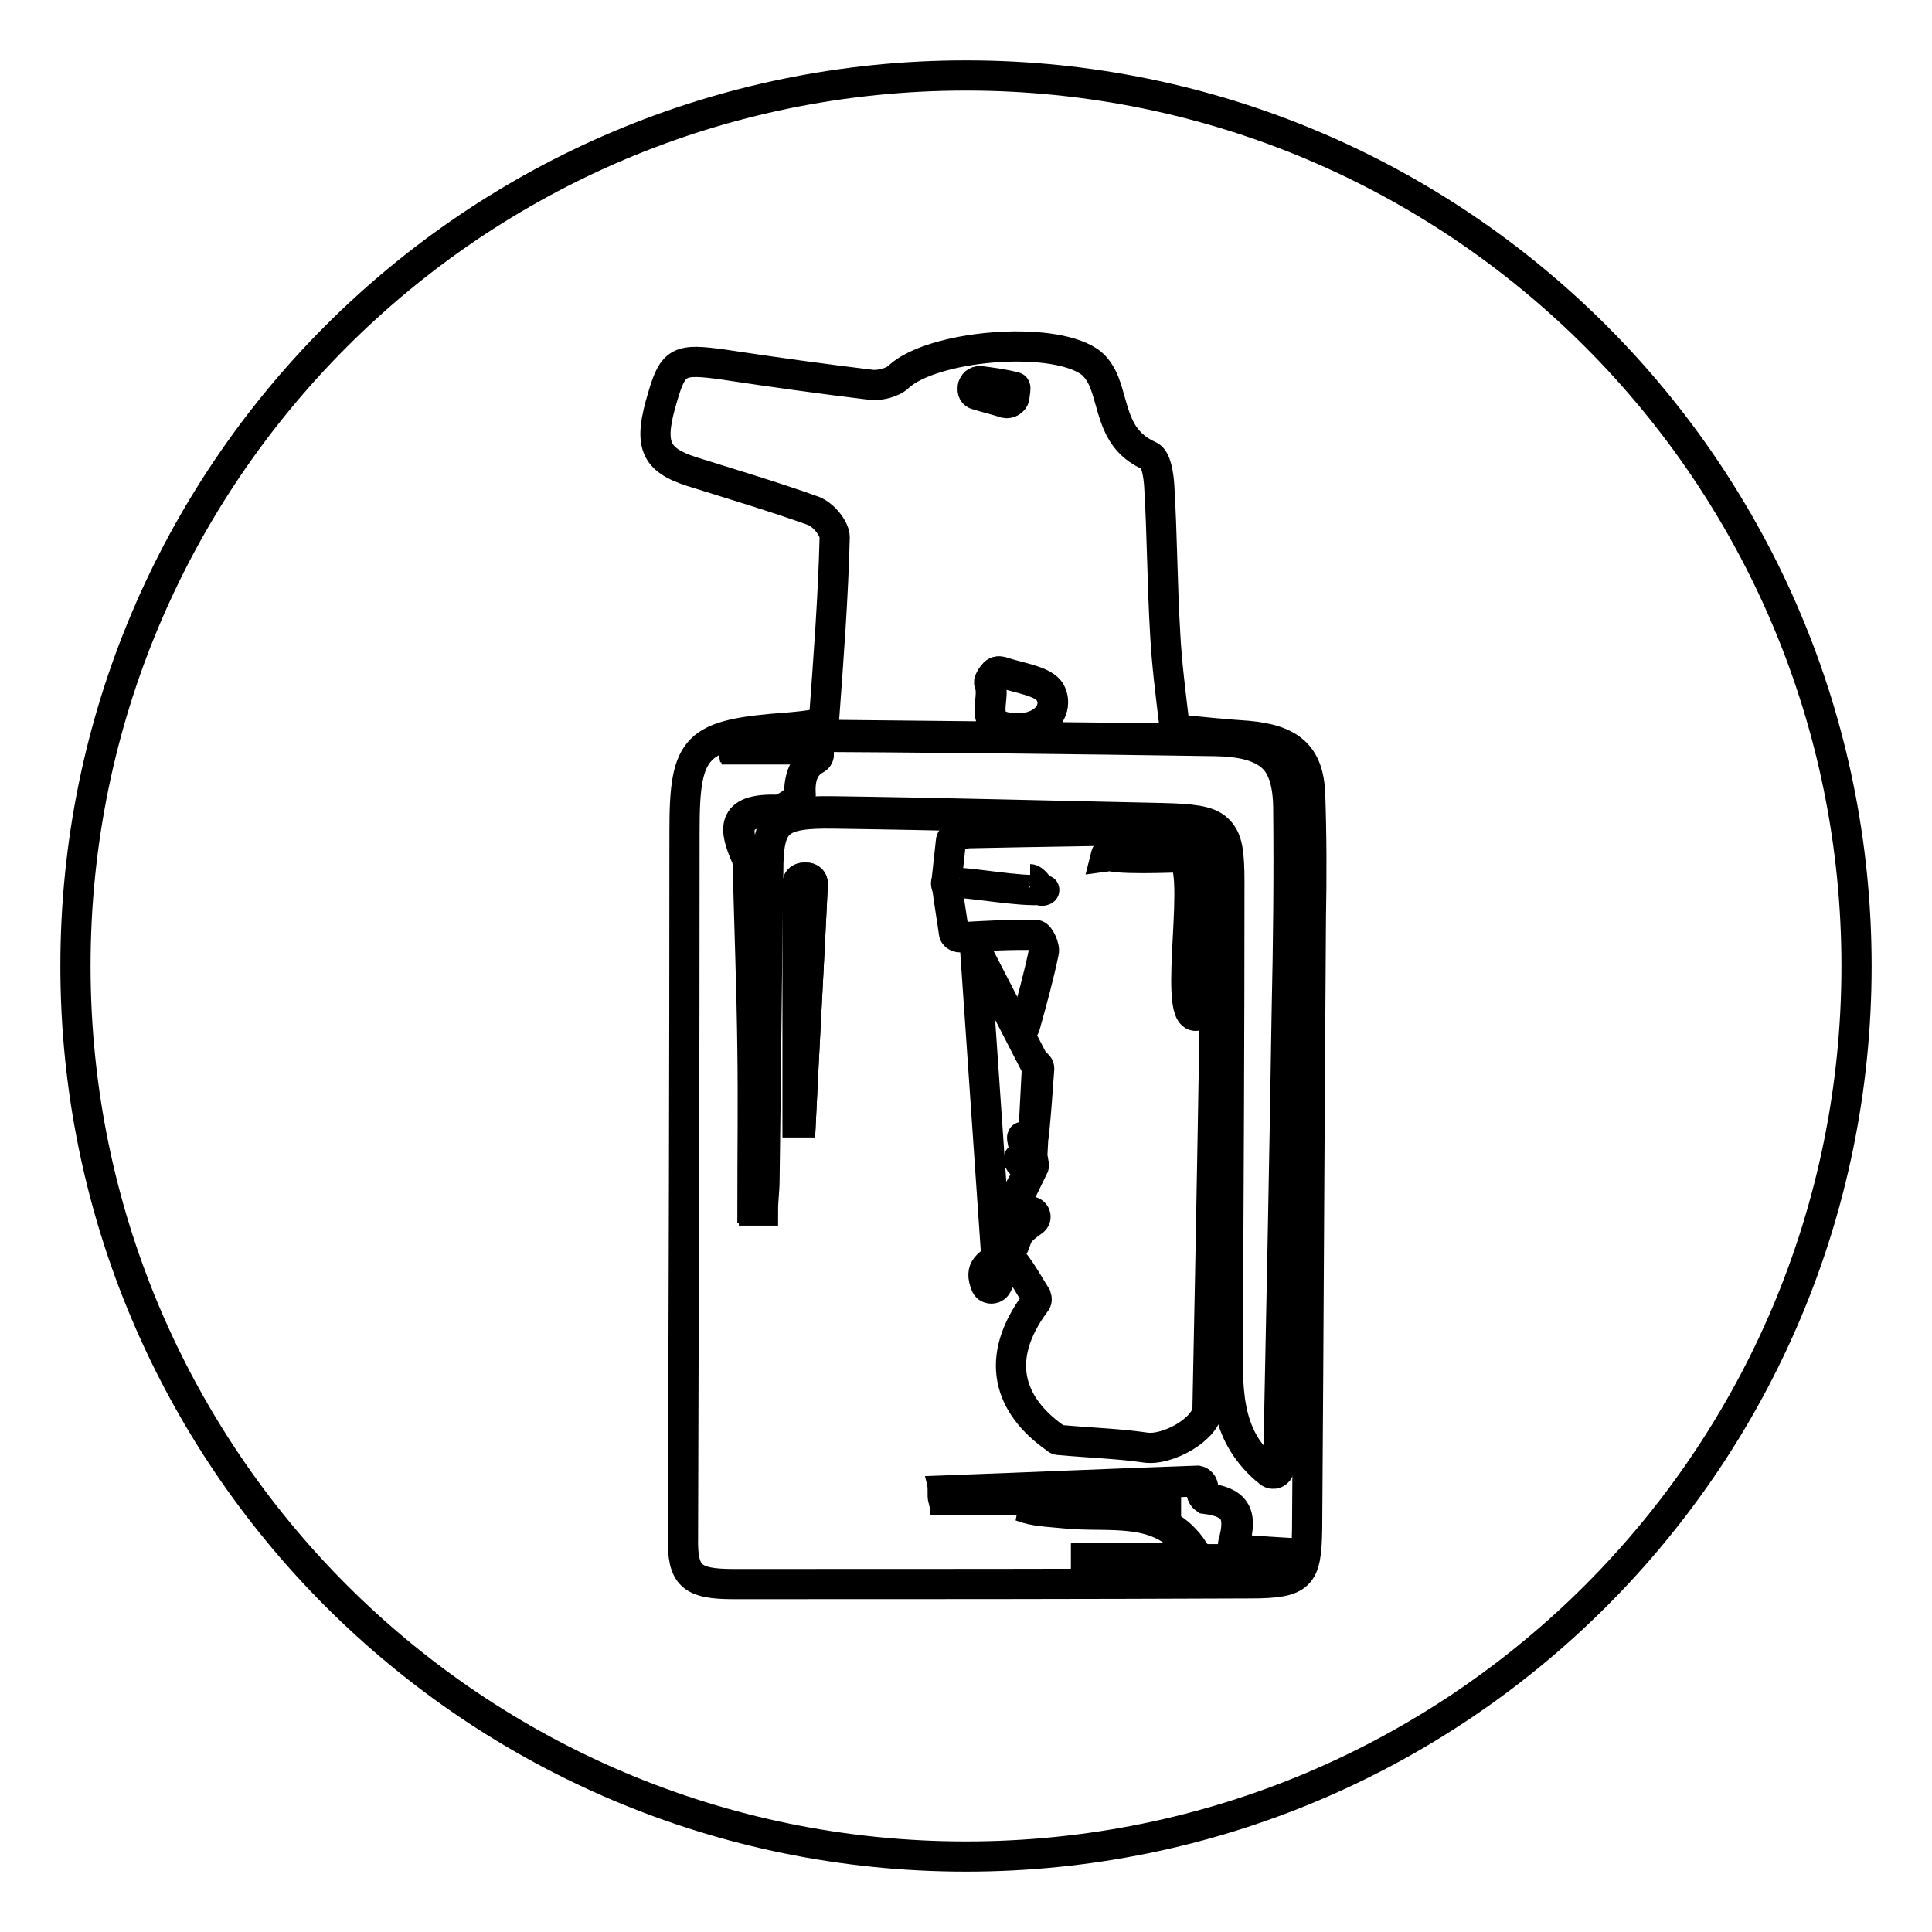 <?xml version="1.0" encoding="utf-8"?>
<!-- Svg Vector Icons : http://www.onlinewebfonts.com/icon -->
<!DOCTYPE svg PUBLIC "-//W3C//DTD SVG 1.1//EN" "http://www.w3.org/Graphics/SVG/1.1/DTD/svg11.dtd">
<svg version="1.1" xmlns="http://www.w3.org/2000/svg" xmlns:xlink="http://www.w3.org/1999/xlink" x="0px" y="0px" viewBox="0 0 256 256" enable-background="new 0 0 256 256" xml:space="preserve">
<g> <path stroke-width="4" fill-opacity="0" stroke="#000000"  d="M10,128c0,65.2,52.8,118,118,118s118-52.8,118-118c0-65.2-52.8-118-118-118S10,62.8,10,128z"/> <path stroke-width="4" fill-opacity="0" stroke="#000000"  d="M108.5,95.9c0.4-0.1,0.7-0.3,0.7-0.7c0.6-8.2,1.2-16.1,1.4-24c0-1.2-1.5-3-2.8-3.5 c-5.3-1.9-10.7-3.5-16.1-5.2c-5-1.6-5.8-3.6-3.9-9.9c1.4-4.8,2.2-5.1,8-4.3c6.6,1,13.1,1.9,19.7,2.7c1.1,0.1,2.8-0.3,3.6-1.1 c4.5-4.1,20-5.5,25.2-2c0.9,0.6,1.6,1.7,2,2.7c1.4,3.6,1.3,7.7,6,9.8c0.9,0.4,1.2,2.5,1.3,3.9c0.4,6.6,0.4,13.2,0.8,19.8 c0.2,3.8,0.7,7.7,1.2,11.9c0,0.3,0.3,0.6,0.7,0.7c3,0.3,6,0.6,9,0.8c5.7,0.5,8.1,2.6,8.3,7.7c0.2,5.5,0.2,11,0.1,16.4 c-0.2,27-0.3,54-0.5,81c-0.1,6.3-0.8,7.2-7.6,7.2c-22.8,0.1-45.6,0.1-68.4,0.1c-5.6,0-6.8-1.1-6.7-6.2c0.1-31.2,0.2-62.4,0.2-93.6 c0-11.4,1.4-12.8,13.8-13.7C105.6,96.3,106.8,96.2,108.5,95.9L108.5,95.9z M107.7,99.2c0.8,0,1.1,0.9,0.4,1.3 c-1.3,0.7-2.2,2.1-2.2,4.6c0,0.8-2,2.2-3,2.2c-6.2-0.2-5.6,2.7-4,6.3c0.2,0.5,0.2,1.1,0.2,1.7c0.2,7.8,0.5,15.7,0.6,23.6 c0.1,7.1,0,14.1,0,21.2c0.4,0,0.8,0,1.2,0c0.1-1.3,0.2-2.6,0.2-4c0.2-13.6,0.3-27.3,0.5-40.9c0.1-6.7,1.3-7.8,8.7-7.7 c14.6,0.2,29.2,0.6,43.7,0.9c7.8,0.2,8.7,0.9,8.7,8.1c0,20,0,39.9-0.2,59.9c-0.1,6.8-0.7,13.6,5.5,18.4c0.5,0.4,1.3,0.1,1.3-0.5 c0-0.4,0.1-0.9,0.1-1.4c0.4-19.7,0.8-39.4,1.1-59c0.2-9,0.3-18,0.2-27c-0.1-6.5-2.9-8.9-9.9-9c-19.4-0.2-38.8-0.4-58.1-0.6 c-1.9,0-3.9,0.4-5.8,0.6l0.2,1.1H107.7L107.7,99.2z M159.3,197.4c0.3-0.5-0.2-1.1-0.8-1.1c-11.6,0.4-22.6,0.9-33.6,1.3 c0,0.4,0,0.8,0.1,1.2h29.3v0.8h-19c1.8,0.7,3.7,0.7,5.5,0.9c6.1,0.7,13.1-1.2,17.2,5.1c0.1,0.1,0,0.4-0.1,0.9h-14v0.2h25.4 c0-0.3,0-0.6,0-0.9c-1.7-0.2-3.5-0.3-5.2-0.4c-0.5-0.1-0.8-0.5-0.7-0.9c1.1-3.9,0.2-5.4-3.7-5.9 C159.4,198.4,159.1,197.9,159.3,197.4C159.3,197.4,159.3,197.4,159.3,197.4L159.3,197.4z M105.7,148.7h0.4 c0.5-10.5,1.1-21.1,1.6-31.6c0-0.4-0.3-0.8-0.8-0.8h-0.4c-0.4,0-0.8,0.3-0.8,0.7V148.7z M131.7,89.3c-0.2,0.2-0.3,0.4-0.5,0.7 c-0.1,0.2-0.2,0.4-0.1,0.6c0.9,2.2-2,6,3.7,6c3.8,0,5.5-2.7,4.3-4.8c-0.8-1.5-4.1-1.9-6.5-2.7C132.3,88.9,131.9,89,131.7,89.3z  M129,51.1c0,0.1-0.1,0.2-0.1,0.3c-0.1,0.4,0.1,0.8,0.5,0.9c1.3,0.4,2.6,0.7,3.8,1.1c0.5,0.1,1-0.2,1.1-0.6 c0.1-0.7,0.2-1.4,0.1-1.4c-1.5-0.4-3-0.6-4.6-0.8C129.5,50.5,129.1,50.7,129,51.1L129,51.1z"/> <path stroke-width="4" fill-opacity="0" stroke="#000000"  d="M126.3,117.8c-0.5,0.1-1-0.3-0.9-0.8c0.2-1.8,0.4-3.6,0.6-5.5c0-0.3,0.2-0.5,0.5-0.6c0.6-0.2,1.3-0.5,2-0.5 c9.1-0.2,18.3-0.3,27.4-0.5c3.7-0.1,5.5,1.3,5.4,4.7c-0.4,24-0.8,48.1-1.3,72.1c-0.1,2.6-5.3,5.6-8.3,5.1c-3.4-0.5-6.9-0.6-11.4-1 c-0.2,0-0.3-0.1-0.4-0.2c-6.3-4.4-8.2-10.6-2.7-18c0.2-0.2,0.2-0.5,0.1-0.8c-0.7-1.1-1.4-2.4-2.6-4.1c-0.3-0.5-1.2-0.5-1.4,0.1 c-0.4,0.9-0.8,1.7-1.2,2.5c-0.3,0.6-1.3,0.6-1.5-0.1c-0.8-2.1,0-2.7,3.1-4.3c0.8-0.4,0.8-2,1.6-2.8c0.4-0.4,0.9-0.8,1.6-1.3 c0.6-0.4,0.3-1.3-0.5-1.3h-1.1c-0.6,0-1-0.5-0.7-1c0.7-1.5,1.4-3,2.3-4.8c0.1-0.1,0.1-0.3,0.1-0.4c-0.1-0.3-0.3-0.6-0.7-0.6 c-1.4-0.2,1.9,0.3,0,0c-0.7-0.1-0.3,0.7,0.2,0.3c0.3-0.2-1.1,0-0.3-0.4c0,0-1.2-3.5-0.6-2.9c0.5,0.4,1.3,0.2,1.4-0.4 c0.3-3.1,0.5-5.9,0.7-8.7c0-0.3-0.2-0.6-0.6-0.7c-0.2-0.1-0.4-0.1-0.6-0.2"/> <path stroke-width="4" fill-opacity="0" stroke="#000000"  d="M134,137.5c0.6-0.5,1.6-0.9,1.8-1.5c0.9-3.2,1.8-6.5,2.5-9.8c0.2-0.7-0.6-2.3-1-2.3 c-3.2-0.1-6.5,0.1-10.1,0.3c-0.4,0-0.8-0.3-0.8-0.6c-0.2-1.5-0.6-3.8-0.9-6.1c0.5,0.8-0.5-0.6,0-0.6c3.3,0,9.5,1.3,12.8,1 c0.3,0-0.4,0.3-0.5,0c-0.2-0.6-0.9-1.4-1.3-1.4"/> <path stroke-width="4" fill-opacity="0" stroke="#000000"  d="M108.1,100.6c0.7-0.4,0.4-1.3-0.4-1.3H97.3l-0.2-1.1c1.9-0.2,3.9-0.6,5.8-0.6c19.4,0.1,38.8,0.3,58.1,0.6 c7,0.1,9.9,2.5,9.9,9c0.1,9-0.1,18-0.2,27c-0.3,19.7-0.7,39.3-1.1,59c0,0.5-0.1,0.9-0.1,1.4c-0.1,0.6-0.8,0.9-1.3,0.5 c-6.1-4.8-5.5-11.6-5.5-18.4c0.1-20,0.2-39.9,0.2-59.9c0-7.3-0.9-8-8.7-8.1c-14.6-0.3-29.2-0.7-43.7-0.9c-7.5-0.1-8.7,1-8.7,7.7 c-0.2,13.6-0.3,27.3-0.5,40.9c0,1.3-0.2,2.6-0.2,4c-0.4,0-0.8,0-1.2,0c0-7.1,0.1-14.1,0-21.2c-0.1-7.8-0.4-15.7-0.6-23.6 c0-0.6,0-1.2-0.2-1.7c-1.7-3.7-2.2-6.6,4-6.3c1,0,3-1.4,3-2.2C105.9,102.6,106.8,101.3,108.1,100.6z M159.3,197.4 C159.3,197.4,159.3,197.4,159.3,197.4c-0.2,0.5,0.1,1,0.6,1.1c3.8,0.5,4.8,2,3.7,5.9c-0.1,0.4,0.2,0.9,0.7,0.9 c1.8,0.2,3.5,0.3,5.2,0.4c0,0.3,0,0.6,0,0.9h-25.4v-0.2h14c0-0.5,0.1-0.8,0.1-0.9c-4.1-6.3-11.1-4.5-17.2-5.1 c-1.8-0.2-3.7-0.2-5.5-0.9h19v-0.8h-29.3c0-0.4,0-0.8-0.1-1.2c11-0.4,22-0.9,33.6-1.3C159.2,196.3,159.6,196.9,159.3,197.4z"/> <path stroke-width="4" fill-opacity="0" stroke="#000000"  d="M105.7,148.7V117c0-0.4,0.4-0.7,0.8-0.7h0.4c0.4,0,0.8,0.3,0.8,0.8c-0.5,10.5-1.1,21.1-1.6,31.6 C106,148.7,105.9,148.7,105.7,148.7z M131.7,89.3c0.2-0.3,0.6-0.4,1-0.3c2.4,0.8,5.7,1.2,6.5,2.7c1.1,2.1-0.6,4.8-4.3,4.8 c-5.7,0-2.8-3.8-3.7-6c-0.1-0.2,0-0.4,0.1-0.6C131.3,89.8,131.5,89.5,131.7,89.3z"/> <path stroke-width="4" fill-opacity="0" stroke="#000000"  d="M146.5,113.5c3.7-0.5,7.4-1,11.1-1.3c0.4,0,1.1,0.8,1.3,1.4c0.1,0.3-0.1,20.9-0.4,21 c-3.3,0.3,1.1-21-2.2-21c-0.5,0-9.2,0.4-9.7-0.4C146.6,113.1,146.5,113.5,146.5,113.5L146.5,113.5z"/> <path stroke-width="4" fill-opacity="0" stroke="#000000"  d="M129,51.1c0.1-0.4,0.5-0.6,0.9-0.6c1.5,0.2,3.1,0.4,4.6,0.8c0.1,0,0,0.7-0.1,1.4c-0.1,0.4-0.6,0.7-1.1,0.6 c-1.3-0.4-2.6-0.7-3.8-1.1c-0.4-0.1-0.6-0.5-0.5-0.9C128.9,51.2,128.9,51.1,129,51.1L129,51.1z"/> <path stroke-width="4" fill-opacity="0" stroke="#000000"  d="M129.2,125.6l8.2,15.9l-0.7,13.2l-4.9,8.7L129.2,125.6z"/> <path stroke-width="4" fill-opacity="0" stroke="#000000"  d="M136,154.7c-0.7-0.3-1.3-1.1-0.9-1.3c0.4-0.2,1.2,0.2,1.2,0.6S136,154.7,136,154.7z"/></g>
</svg>